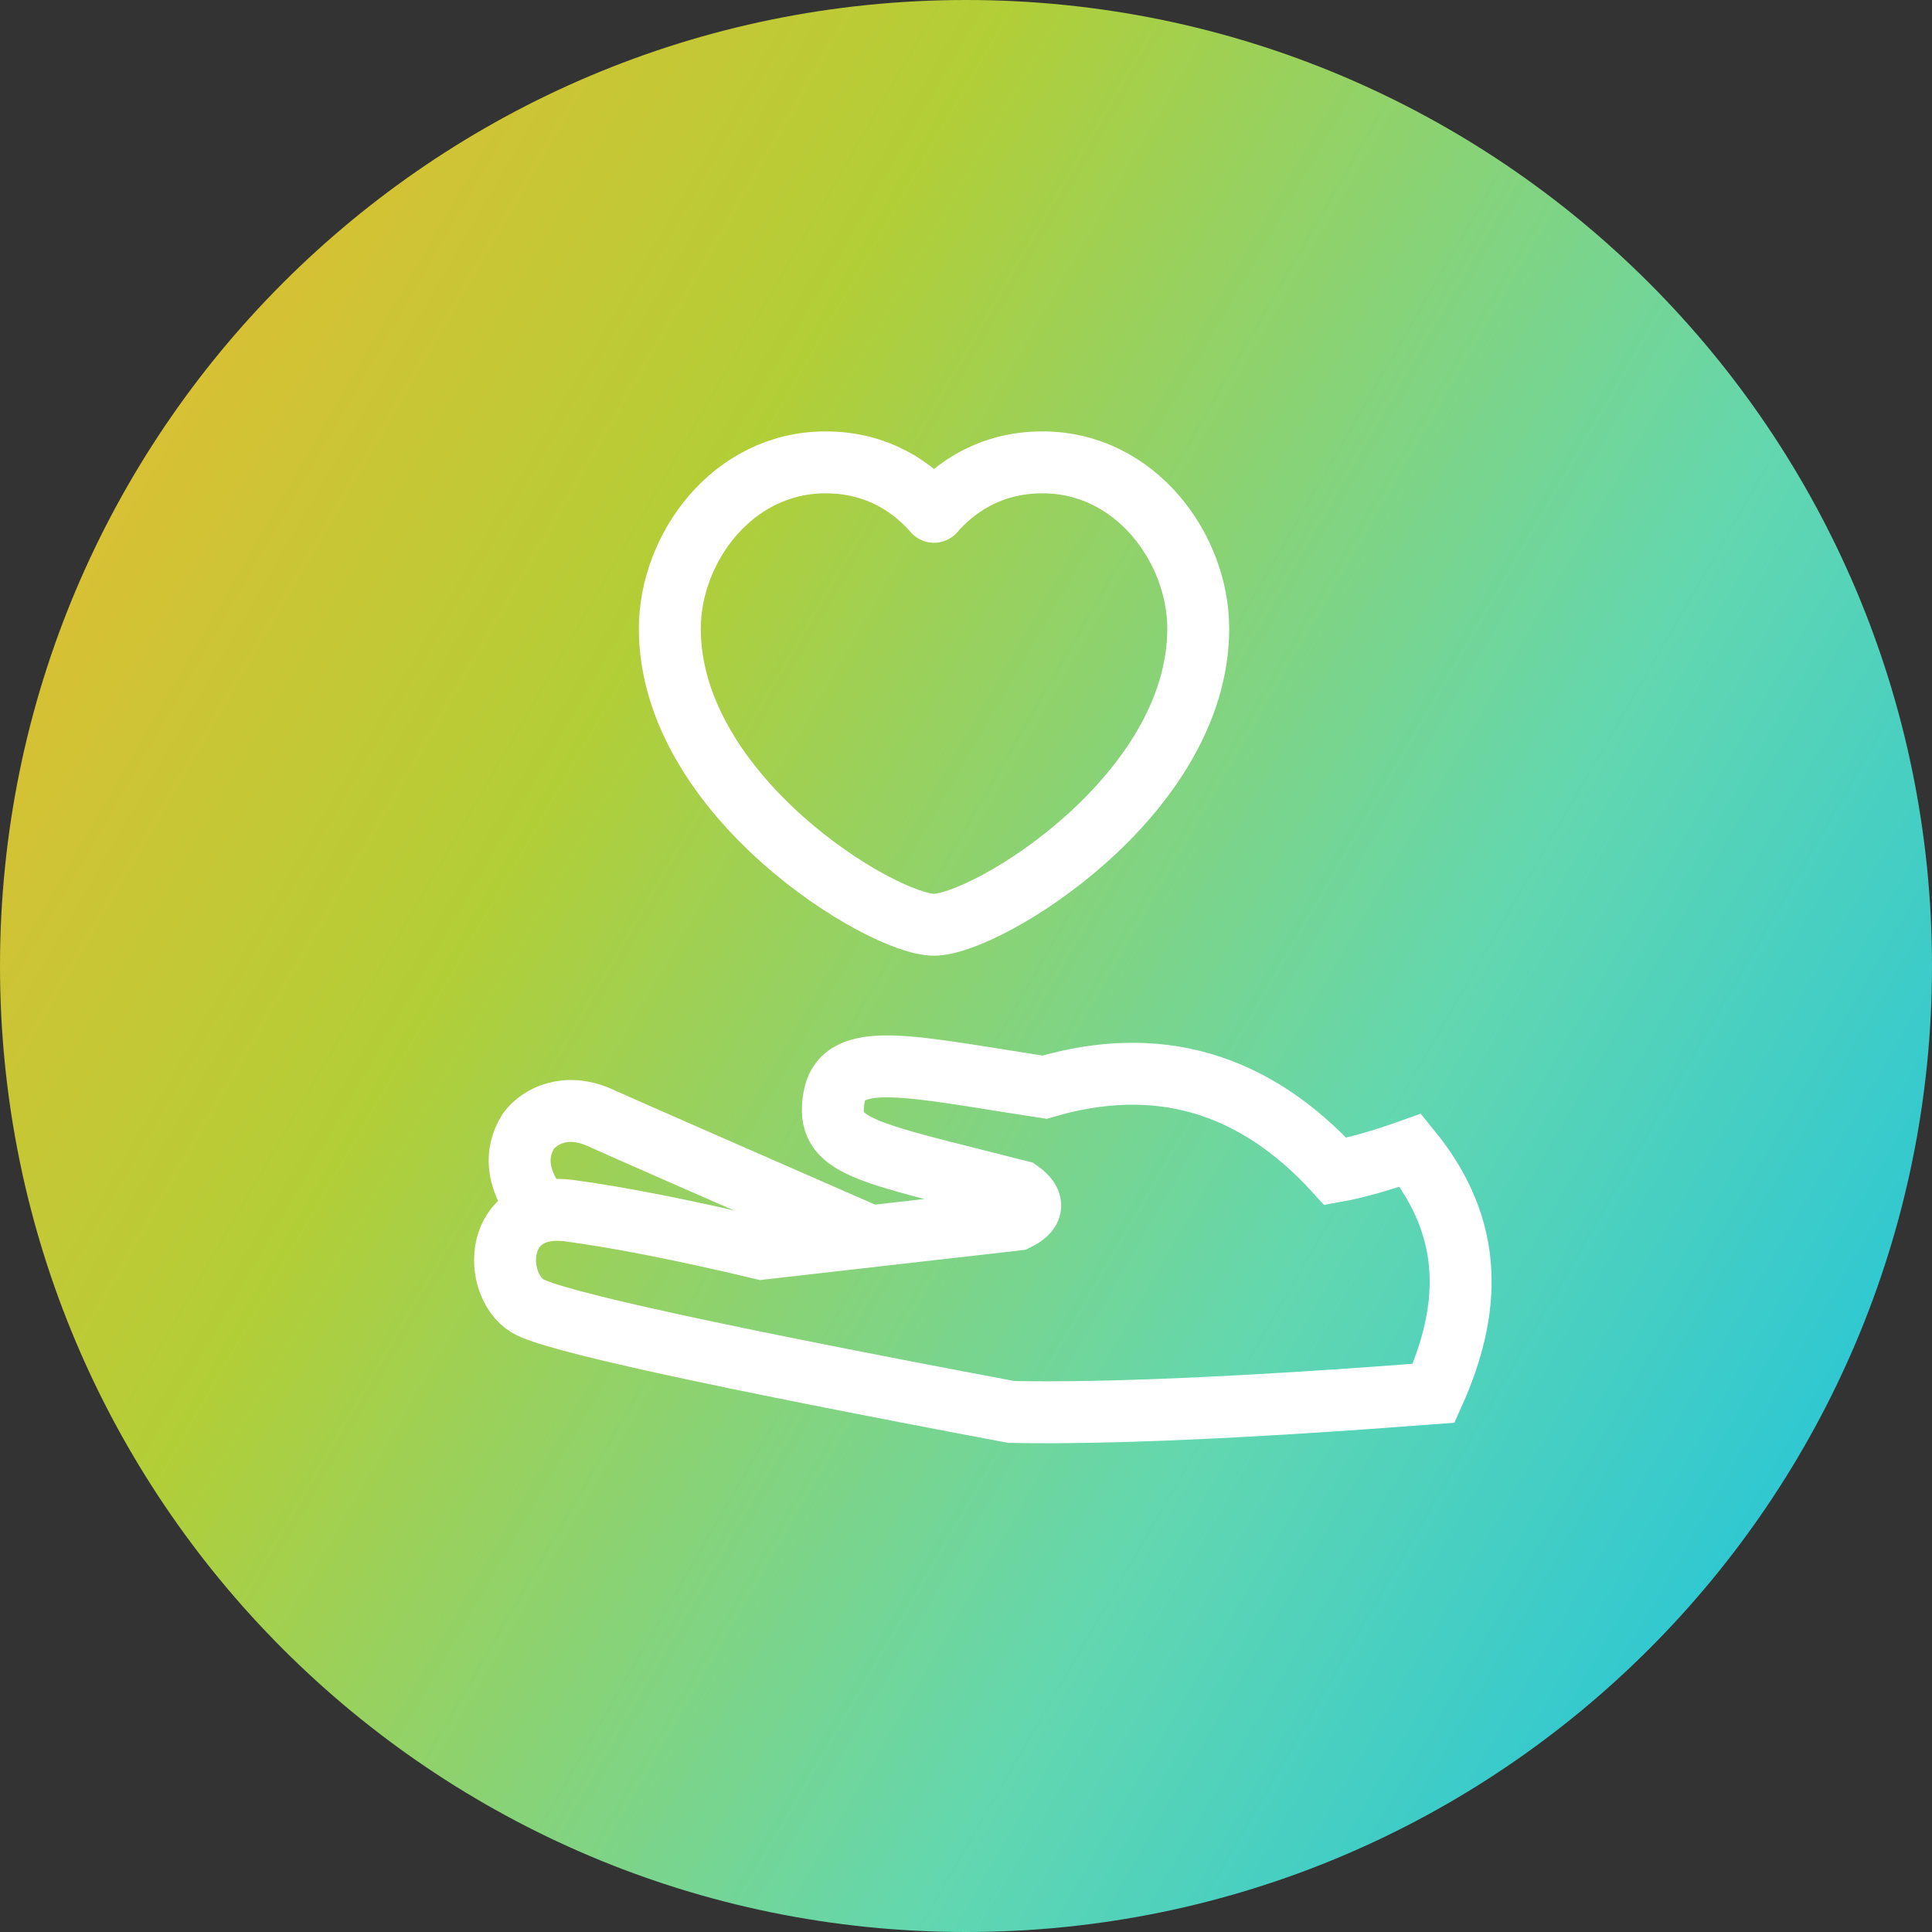 <svg width="117" height="117" xmlns="http://www.w3.org/2000/svg"><rect width="100%" height="100%" fill="#333333" stroke="none"/><defs><linearGradient x1="-116.102%" y1="-41.686%" x2="128.226%" y2="100%" id="a"><stop stop-color="#CE55B0" offset="0%"/><stop stop-color="#F34DAC" offset="17.128%"/><stop stop-color="#F48E66" offset="31.654%"/><stop stop-color="#F0B832" offset="43.449%"/><stop stop-color="#B2CE37" offset="59.06%"/><stop stop-color="#63D7AF" offset="75.078%"/><stop stop-color="#1CC2DF" offset="88.597%"/><stop stop-color="#0580E6" offset="100%"/></linearGradient></defs><g fill="none" fill-rule="evenodd"><path d="M58.5 0C90.809 0 117 26.191 117 58.5S90.809 117 58.5 117 0 90.809 0 58.5 26.191 0 58.5 0z" fill="url(#a)"/><g stroke="#FFF" stroke-width="3.75"><path d="M56.564 30.994c1.224-1.41 3.343-2.994 6.57-2.994 5.643 0 9.43 5.214 9.43 10.07 0 10.152-12.84 17.93-16 17.93-3.161 0-16-7.778-16-17.93 0-4.856 3.786-10.07 9.429-10.07 3.227 0 5.346 1.584 6.57 2.994z" stroke-linecap="round" stroke-linejoin="round"/><path d="M61.242 85.506c5.749.113 14.275-.264 25.578-1.13 2.225-4.98 2.557-9.866-1.402-14.72-1.796.639-3.312 1.067-4.547 1.285-4.931-5.407-10.8-7.108-17.607-5.103C55.171 64.61 51 63.5 50.5 66.5s1.752 3.211 11.25 5.64c.909.644.85 1.218-.174 1.72l-15.443 1.758c-4.652-1.111-8.526-1.876-11.623-2.296-4.646-.63-4.705 4.45-2.564 5.763 1.427.875 11.193 3.015 29.296 6.421z"/><path d="M32.5 73c-1.183-1.636-1.35-3.136-.5-4.5.66-.897 2.257-1.75 4.33-.815 1.382.623 6.939 3.061 16.67 7.315"/></g></g></svg>
